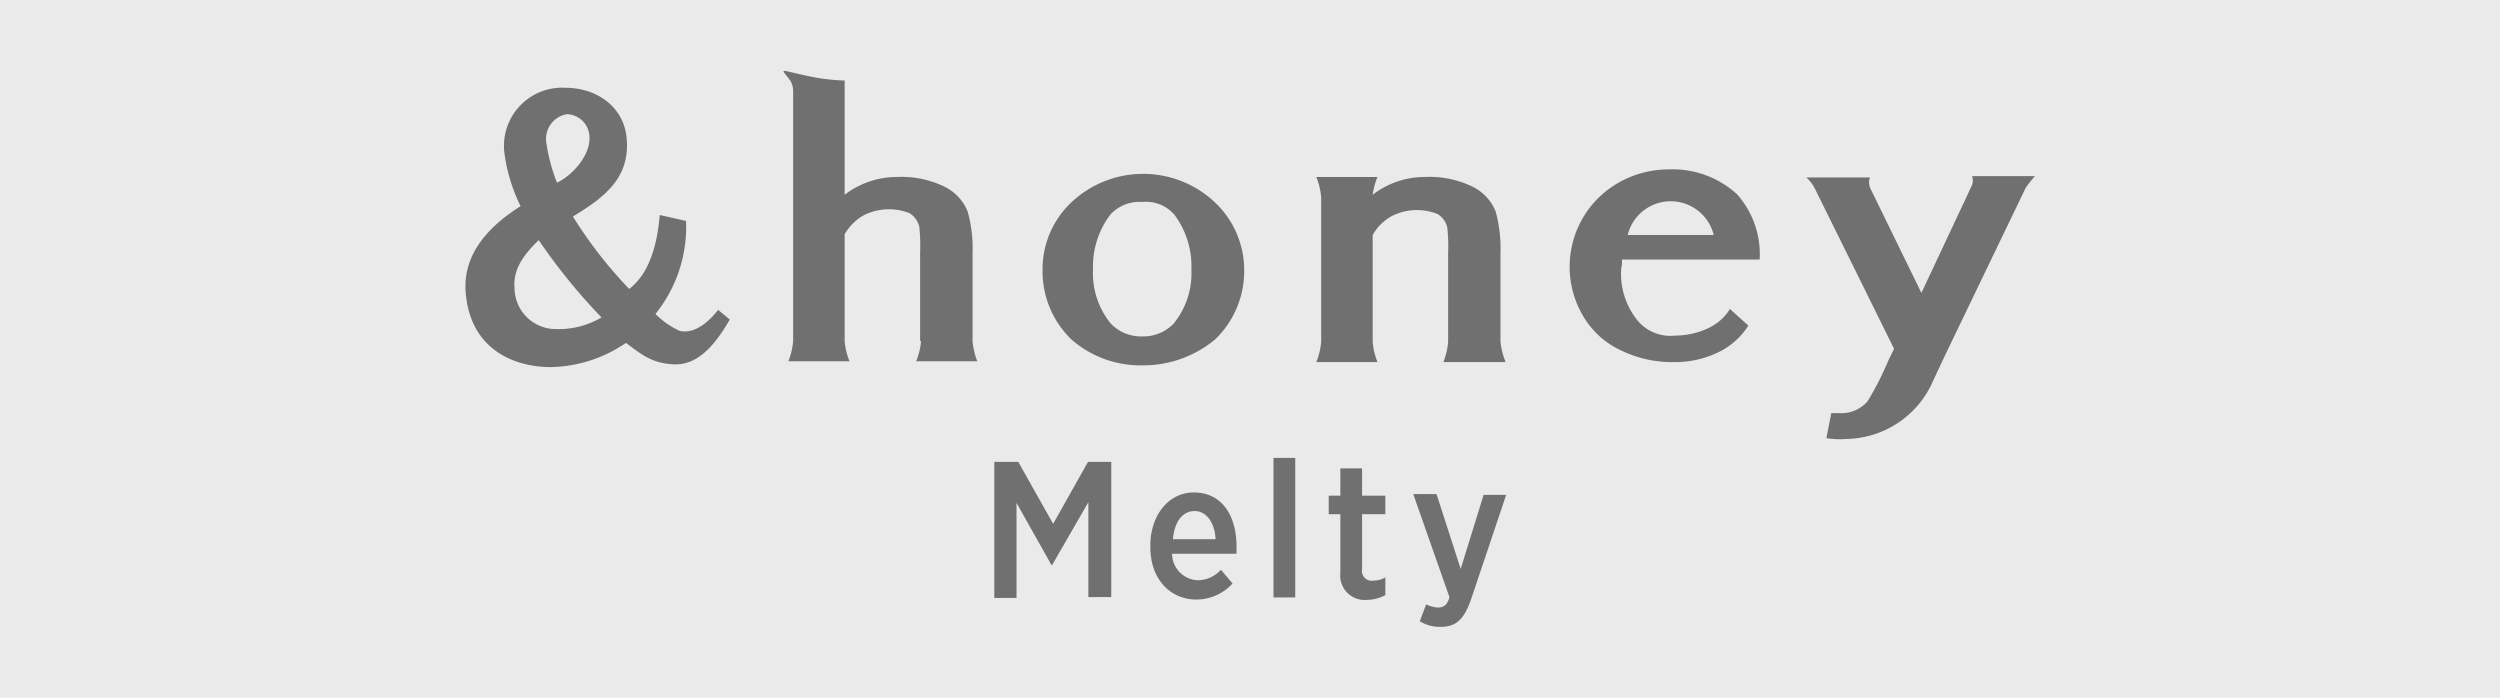 <svg xmlns="http://www.w3.org/2000/svg" viewBox="0 0 215 60"><defs><style>.cls-1{fill:#eaeaea;}.cls-2{fill:#707070;}</style></defs><g id="レイヤー_2" data-name="レイヤー 2"><g id="レイヤー_1-2" data-name="レイヤー 1"><rect class="cls-1" width="215" height="60"/><path class="cls-2" d="M98.24,31.42a9,9,0,0,1-6.09-2.22,8.14,8.14,0,0,1-2.49-6,7.89,7.89,0,0,1,2.49-5.81,9,9,0,0,1,12.32,0A8,8,0,0,1,107,23.18a8.14,8.14,0,0,1-2.49,6A9.64,9.64,0,0,1,98.24,31.42Zm0-2.49a3.59,3.59,0,0,0,2.7-1.11,6.84,6.84,0,0,0,1.52-4.64,7.4,7.4,0,0,0-1.45-4.7,3.21,3.21,0,0,0-2.77-1.11,3.38,3.38,0,0,0-2.77,1.11A7.4,7.4,0,0,0,94,23.18a6.84,6.84,0,0,0,1.52,4.64A3.59,3.59,0,0,0,98.24,28.93Z"/><path class="cls-2" d="M59,19a11.94,11.94,0,0,1-2.63,8,7,7,0,0,0,2.07,1.45c.83.21,2-.13,3.32-1.8l1,.83c-2.14,3.74-3.87,4-5.33,3.81s-2.21-.76-3.6-1.8a11.79,11.79,0,0,1-6.43,2.08c-3.39,0-6.92-1.66-7.34-6.3-.35-3.6,2.28-6,4.71-7.54a14.62,14.62,0,0,1-1.39-4.57,5,5,0,0,1,5.26-5.61c2.7,0,5.06,1.66,5.26,4.43.28,3.46-2.14,5.12-4.63,6.64a38.07,38.07,0,0,0,4.84,6.23c1.8-1.38,2.42-3.94,2.63-6.36ZM44.25,24.77a3.55,3.55,0,0,0,3.53,3.53,7.28,7.28,0,0,0,3.95-1,50.42,50.42,0,0,1-5.4-6.65C45.08,21.87,44.11,23.11,44.25,24.77Zm6.44-13.08a2,2,0,0,0-1.94-1.87A2.16,2.16,0,0,0,47,12.38a15.35,15.35,0,0,0,.9,3.33C49.37,15,50.83,13.22,50.69,11.69Z"/><path class="cls-2" d="M129.46,31.07a6,6,0,0,1-.42-1.73V21.8a12.14,12.14,0,0,0-.41-3.6,4.07,4.07,0,0,0-2-2.15,8.49,8.49,0,0,0-4.08-.83,7.32,7.32,0,0,0-4.5,1.53,6.59,6.59,0,0,1,.41-1.53h-5.26a6,6,0,0,1,.42,1.73V29.41a6,6,0,0,1-.42,1.73h5.26a6.13,6.13,0,0,1-.41-1.73h0v-9.2a4.27,4.27,0,0,1,1.59-1.6,4.79,4.79,0,0,1,4-.2,1.85,1.85,0,0,1,.83,1.17,15.79,15.79,0,0,1,.07,2.22v7.61h0a6.13,6.13,0,0,1-.41,1.73h5.33Z"/><path class="cls-2" d="M79.21,29.34a6,6,0,0,1-.42,1.73h5.26a6.13,6.13,0,0,1-.41-1.73V21.8a11.76,11.76,0,0,0-.42-3.6,4.07,4.07,0,0,0-2-2.15,8.49,8.49,0,0,0-4.08-.83,7.37,7.37,0,0,0-4.5,1.53V6.92h-.14a16.85,16.85,0,0,1-3.18-.42c-.69-.14-1.73-.41-1.87-.41a.07.07,0,0,0-.07.07c.07.13.49.62.62.83a1.87,1.87,0,0,1,.21.9V29.34a6.13,6.13,0,0,1-.41,1.73h5.26a6,6,0,0,1-.42-1.73h0v-9.2a4.5,4.5,0,0,1,1.59-1.6,4.81,4.81,0,0,1,4-.2,1.88,1.88,0,0,1,.83,1.17,15.79,15.79,0,0,1,.07,2.22v7.61Z"/><path class="cls-2" d="M139.49,22.56c0,.28-.07.48-.07.62a6.38,6.38,0,0,0,1.39,4.36,3.67,3.67,0,0,0,3.25,1.32c1.59,0,3.74-.62,4.71-2.29L150.36,28a6.33,6.33,0,0,1-2.28,2.14,8.53,8.53,0,0,1-4.16,1,10,10,0,0,1-4.5-1,7.3,7.3,0,0,1-3.11-2.7,8.33,8.33,0,0,1,1.11-10.38,8.63,8.63,0,0,1,6.09-2.49,8.2,8.2,0,0,1,5.88,2.14,7.75,7.75,0,0,1,1.94,5.61H139.49Zm.49-2.35h7.4a3.81,3.81,0,0,0-7.4,0Z"/><path class="cls-2" d="M175,15.15h-5.4a1.19,1.19,0,0,1,0,.76l-4.36,9.28-4.36-8.93h0a1.31,1.31,0,0,1-.07-1h-5.47a3.29,3.29,0,0,1,.76,1L162.89,30l-.49,1a26.33,26.33,0,0,1-1.8,3.53,3,3,0,0,1-2.42,1h-.69l-.42,2.15a7,7,0,0,0,1.73.07,8.27,8.27,0,0,0,7.41-4.92l1-2.14,7-14.54A10.79,10.79,0,0,1,175,15.15Z"/><path class="cls-2" d="M85.57,39.72h2l3,5.33,3-5.33h2V51.35H93.6V43.19l-3.11,5.39h-.07l-3-5.33v8.17H85.51V39.72Z"/><path class="cls-2" d="M98.93,47.06v-.14c0-2.63,1.59-4.57,3.74-4.57,2.42,0,3.67,2,3.67,4.64v.63H100.8A2.29,2.29,0,0,0,103,49.9a2.72,2.72,0,0,0,2-.9l1,1.18a4.22,4.22,0,0,1-3.11,1.38C100.66,51.56,98.93,49.83,98.93,47.06Zm5.61-.69c-.07-1.38-.76-2.42-1.8-2.42s-1.73.9-1.87,2.42Z"/><path class="cls-2" d="M109.52,39.38h1.87v12h-1.87Z"/><path class="cls-2" d="M115.27,49.28V44.22h-1V42.63h1V40.28h1.87v2.35h2v1.59h-2v4.71a.85.85,0,0,0,1,1,1.91,1.91,0,0,0,1-.28v1.53a3.43,3.43,0,0,1-1.59.41A2.1,2.1,0,0,1,115.27,49.28Z"/><path class="cls-2" d="M127.59,42.56h1.94l-3,8.93c-.62,1.8-1.32,2.42-2.63,2.42a3.31,3.31,0,0,1-1.8-.48l.55-1.45a2.76,2.76,0,0,0,1,.27c.49,0,.83-.21,1-.9l-3.11-8.86h2l2.08,6.44Z"/></g></g></svg>